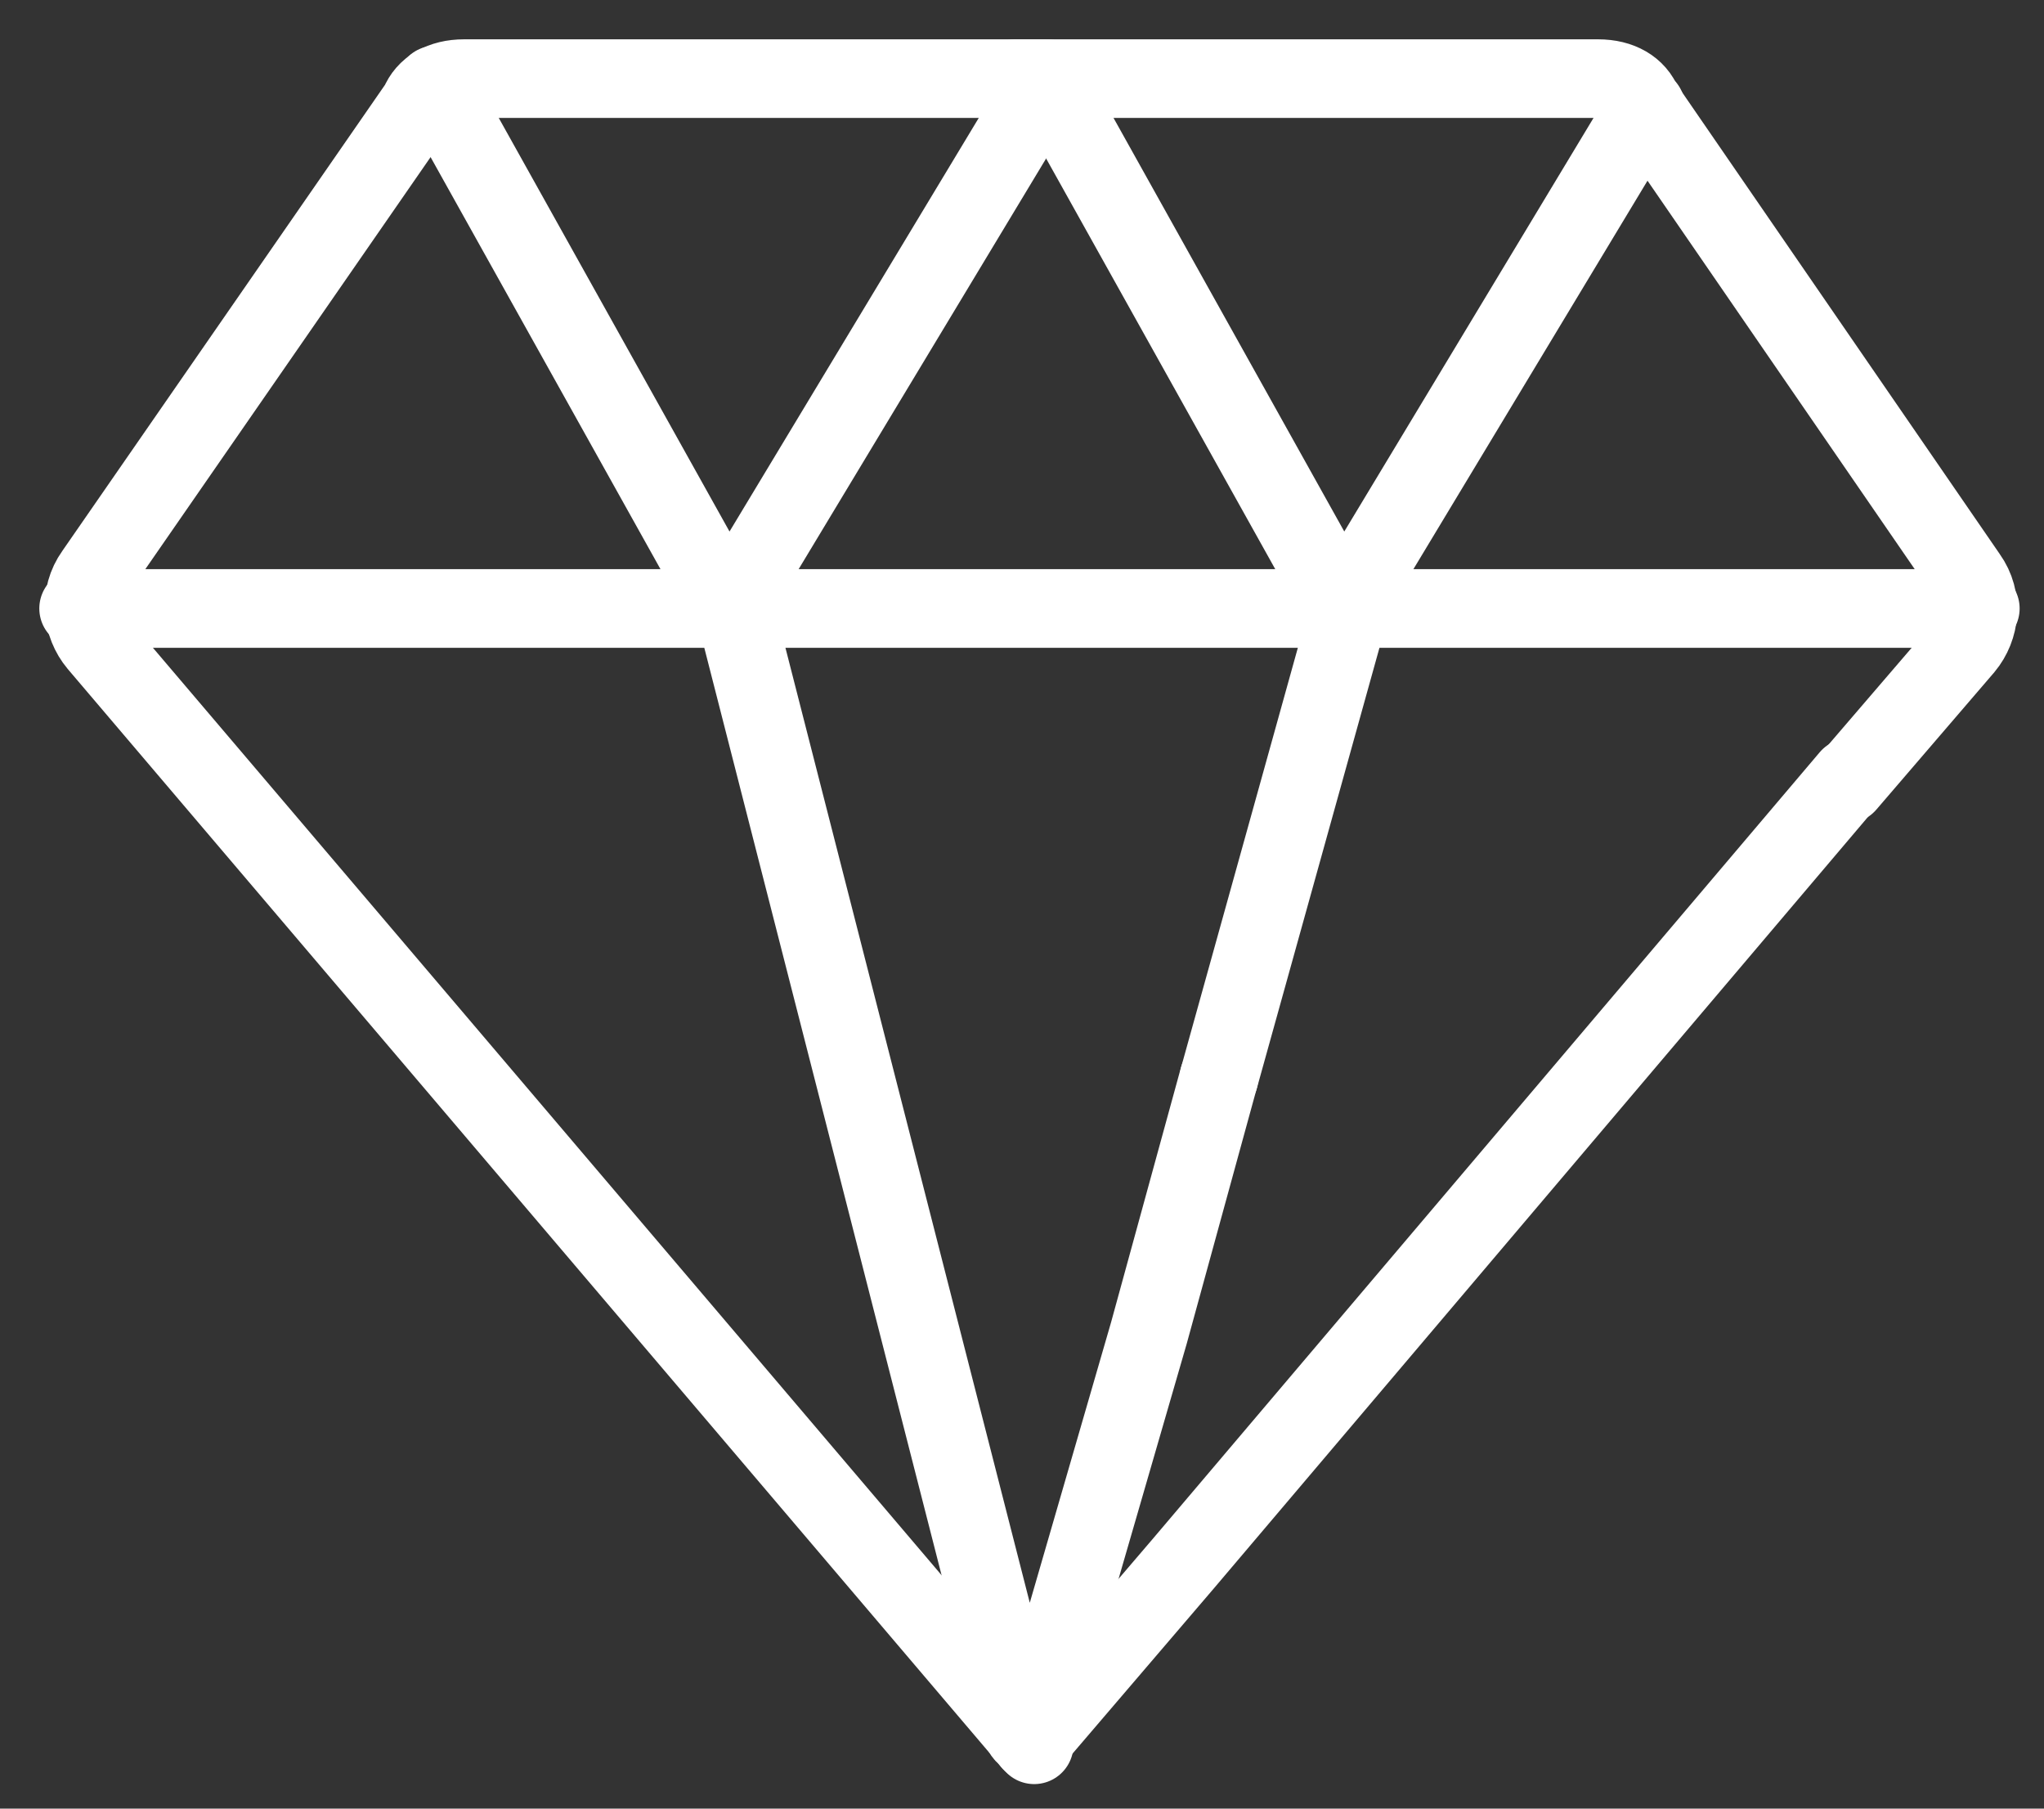 <svg width="26" height="23" viewBox="0 0 26 23" fill="none" xmlns="http://www.w3.org/2000/svg">
<rect x="0" y="0" width="26" height="23" fill="#333333" stroke="none"/>
<path d="M13.318 1H5.903C5.619 1 5.416 1.122 5.335 1.325L1.203 7.292C1 7.576 1.04 7.941 1.243 8.184L13.155 22.188" stroke="white" stroke-miterlimit="10" stroke-linecap="round"/>
<path d="M23.529 9.889L15.06 19.875L13.115 22.148" stroke="white" stroke-miterlimit="10" stroke-linecap="round"/>
<path d="M12.912 1H20.327C20.611 1 20.813 1.122 20.894 1.325L25.027 7.332C25.23 7.616 25.189 7.982 24.987 8.225L23.488 9.97" stroke="white" stroke-miterlimit="10" stroke-linecap="round"/>
<path d="M1 7.738H25.19" stroke="white" stroke-miterlimit="10" stroke-linecap="round"/>
<path d="M13.115 1.365L9.347 7.616C9.306 7.657 9.225 7.657 9.185 7.616L5.538 1.081" stroke="white" stroke-miterlimit="10" stroke-linecap="round"/>
<path d="M17.167 7.738L15.506 13.705" stroke="white" stroke-miterlimit="10" stroke-linecap="round"/>
<path d="M20.935 1.365L17.167 7.616C17.127 7.657 17.046 7.657 17.005 7.616L13.358 1.081" stroke="white" stroke-miterlimit="10" stroke-linecap="round"/>
<path d="M15.505 13.705L14.614 16.952L13.155 21.985C13.115 22.107 13.034 22.107 12.993 21.985L9.347 7.738" stroke="white" stroke-miterlimit="10" stroke-linecap="round"/>
</svg>
